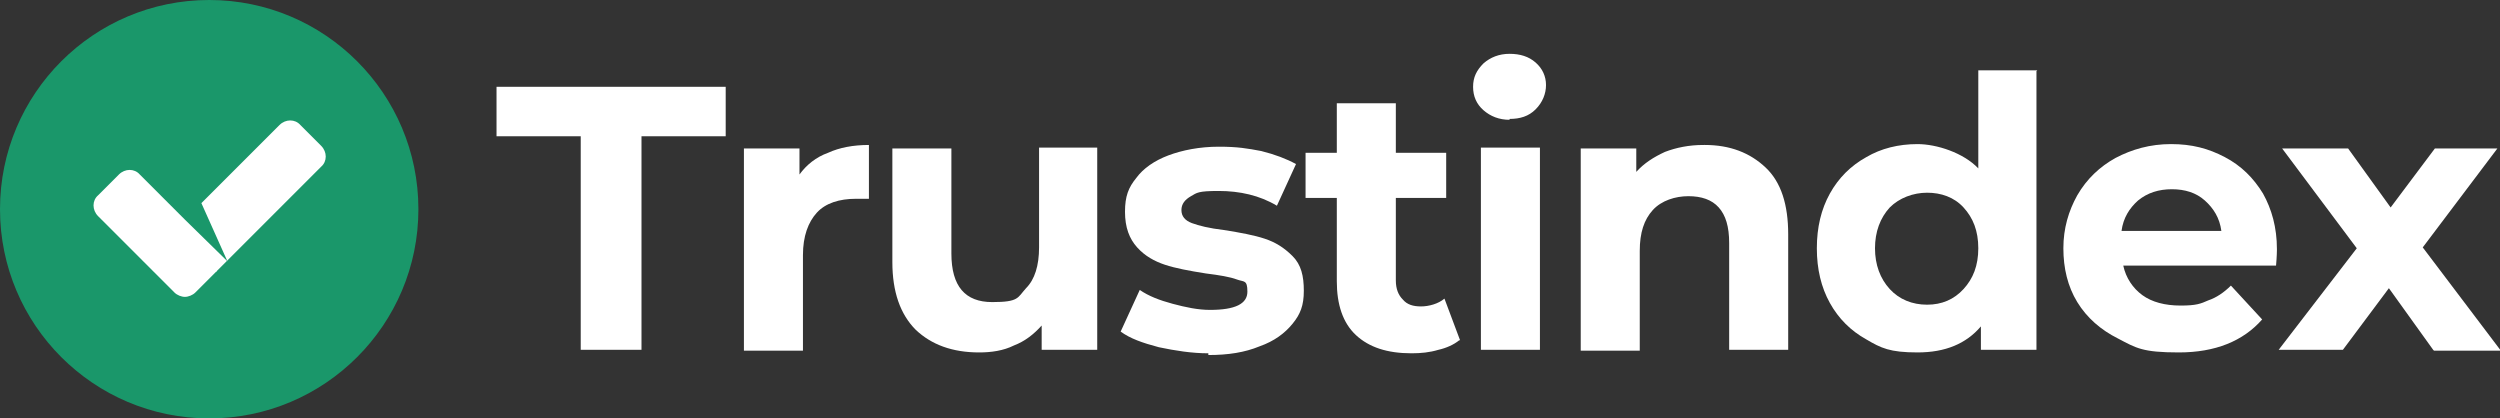<svg xmlns="http://www.w3.org/2000/svg" viewBox="0 0 288 48.2"><rect x="0" y="0" width="288" height="48.2" fill="#333333" stroke="none"/><defs><style>      .cls-1, .cls-2 {        fill: #fff;      }      .cls-2 {        fill-rule: evenodd;      }      .cls-3 {        fill: #1a976a;      }    </style></defs><g><g id="Layer_2"><g id="Layer_1-2"><g><path class="cls-1" d="M66.9,15.7h-9.7v-5.7h26.4v5.7h-9.7v24.6h-7V15.7h0Z"></path><path class="cls-1" d="M92.1,20.1c.8-1.1,1.9-2,3.3-2.5,1.3-.6,2.9-.9,4.7-.9v6.2c-.7,0-1.2,0-1.5,0-1.9,0-3.5.5-4.5,1.6s-1.6,2.7-1.6,4.9v11h-6.8v-23.3h6.4v3.1Z"></path><path class="cls-1" d="M126.4,17v23.3h-6.4v-2.8c-.9,1-1.9,1.8-3.2,2.3-1.2.6-2.6.8-4,.8-3.1,0-5.5-.9-7.3-2.6-1.8-1.8-2.7-4.4-2.7-7.8v-13.1h6.8v12.1c0,3.8,1.6,5.6,4.7,5.6s2.9-.5,3.9-1.6c1-1,1.5-2.6,1.5-4.7v-11.5h6.8,0Z"></path><path class="cls-1" d="M139.2,40.7c-1.9,0-3.8-.3-5.7-.7-1.9-.5-3.3-1-4.4-1.8l2.2-4.8c1,.7,2.3,1.2,3.8,1.6,1.5.4,2.9.7,4.3.7,2.9,0,4.3-.7,4.3-2.1s-.4-1.1-1.2-1.4c-.8-.3-2-.5-3.6-.7-1.9-.3-3.5-.6-4.7-1-1.2-.4-2.3-1-3.2-2-.9-1-1.4-2.3-1.4-4.1s.4-2.8,1.3-3.9c.8-1.1,2.1-2,3.7-2.6,1.6-.6,3.6-1,5.8-1s3.3.2,4.9.5c1.6.4,2.9.9,4,1.5l-2.2,4.8c-2-1.2-4.3-1.7-6.7-1.7s-2.5.2-3.2.6c-.7.4-1.1.9-1.1,1.6s.4,1.2,1.2,1.5,2,.6,3.7.8c1.9.3,3.5.6,4.7,1,1.2.4,2.2,1,3.2,2s1.3,2.3,1.3,4-.4,2.7-1.3,3.8c-.9,1.1-2.1,2-3.8,2.6-1.7.7-3.6,1-5.9,1h0Z"></path><path class="cls-1" d="M168.1,39.2c-.6.5-1.5.9-2.4,1.1-1,.3-2,.4-3.1.4-2.8,0-4.9-.7-6.4-2.1-1.5-1.4-2.2-3.5-2.2-6.2v-9.6h-3.6v-5.2h3.6v-5.7h6.8v5.7h5.8v5.2h-5.8v9.5c0,1,.3,1.7.8,2.2.5.6,1.2.8,2.1.8s2-.3,2.7-.9l1.8,4.8h0Z"></path><path class="cls-1" d="M170.6,17h6.8v23.3h-6.8v-23.3ZM173.9,13.8c-1.2,0-2.2-.4-3-1.1-.8-.7-1.2-1.6-1.2-2.7s.4-1.9,1.2-2.7c.8-.7,1.8-1.1,3-1.1s2.2.3,3,1c.8.7,1.2,1.6,1.2,2.6s-.4,2-1.2,2.8-1.8,1.1-3,1.1Z"></path><path class="cls-1" d="M196.4,16.7c2.9,0,5.2.9,7,2.6,1.8,1.7,2.6,4.3,2.6,7.7v13.3h-6.8v-12.3c0-1.9-.4-3.2-1.2-4.1s-2-1.3-3.5-1.3-3.1.5-4.1,1.6c-1,1.1-1.5,2.6-1.5,4.7v11.5h-6.8v-23.3h6.4v2.7c.9-1,2-1.7,3.3-2.3,1.3-.5,2.8-.8,4.4-.8h0Z"></path><path class="cls-1" d="M234.6,8.2v32.1h-6.4v-2.7c-1.7,2-4.1,3-7.3,3s-4.2-.5-5.9-1.5c-1.8-1-3.2-2.4-4.2-4.2-1-1.8-1.5-3.9-1.5-6.3s.5-4.5,1.5-6.3c1-1.8,2.4-3.2,4.2-4.2,1.7-1,3.7-1.5,5.9-1.5s5.3,1,7,2.8v-11.3h6.8ZM222,35.1c1.7,0,3.1-.6,4.2-1.8,1.1-1.2,1.7-2.7,1.7-4.7s-.6-3.5-1.7-4.7c-1.1-1.2-2.6-1.7-4.2-1.7s-3.2.6-4.3,1.7c-1.1,1.2-1.7,2.8-1.7,4.7s.6,3.5,1.7,4.7c1.1,1.2,2.6,1.8,4.3,1.8Z"></path><path class="cls-1" d="M262.3,28.8c0,0,0,.7-.1,1.8h-17.6c.3,1.4,1.1,2.6,2.2,3.4s2.6,1.2,4.4,1.2,2.3-.2,3.2-.6c.9-.3,1.8-.9,2.6-1.7l3.6,3.9c-2.2,2.5-5.4,3.8-9.6,3.8s-4.9-.5-7-1.6c-2-1-3.6-2.4-4.7-4.2s-1.6-3.9-1.6-6.2.6-4.3,1.6-6.1c1.1-1.9,2.6-3.3,4.4-4.3,1.9-1,4-1.6,6.4-1.6s4.3.5,6.2,1.5c1.9,1,3.3,2.4,4.4,4.2,1,1.8,1.6,3.9,1.6,6.4h0ZM250.2,21.8c-1.5,0-2.8.4-3.9,1.3-1,.9-1.7,2-1.9,3.5h11.5c-.2-1.5-.9-2.6-1.9-3.5-1-.9-2.3-1.3-3.8-1.3h0Z"></path><path class="cls-1" d="M280.3,40.3l-5.1-7.1-5.3,7.1h-7.4l9-11.7-8.6-11.5h7.6l4.9,6.8,5.1-6.8h7.2l-8.6,11.4,9,11.9h-7.7Z"></path><g><circle class="cls-3" cx="24.1" cy="24.1" r="24.1"></circle><path class="cls-2" d="M23.2,23.4l9-9c.7-.7,1.8-.7,2.4,0l2.4,2.4c.7.7.7,1.8,0,2.4l-12,12s0,.1-.1.1l-2.4,2.4c-.3.3-.8.5-1.2.5s-.9-.2-1.2-.5l-2.4-2.4s0,0-.1-.1l-6.3-6.3c-.7-.7-.7-1.8,0-2.4l2.4-2.4c.7-.7,1.8-.7,2.4,0l4.8,4.8.4.4,4.9,4.8-3-6.7h0Z"></path></g></g></g></g></g></svg>